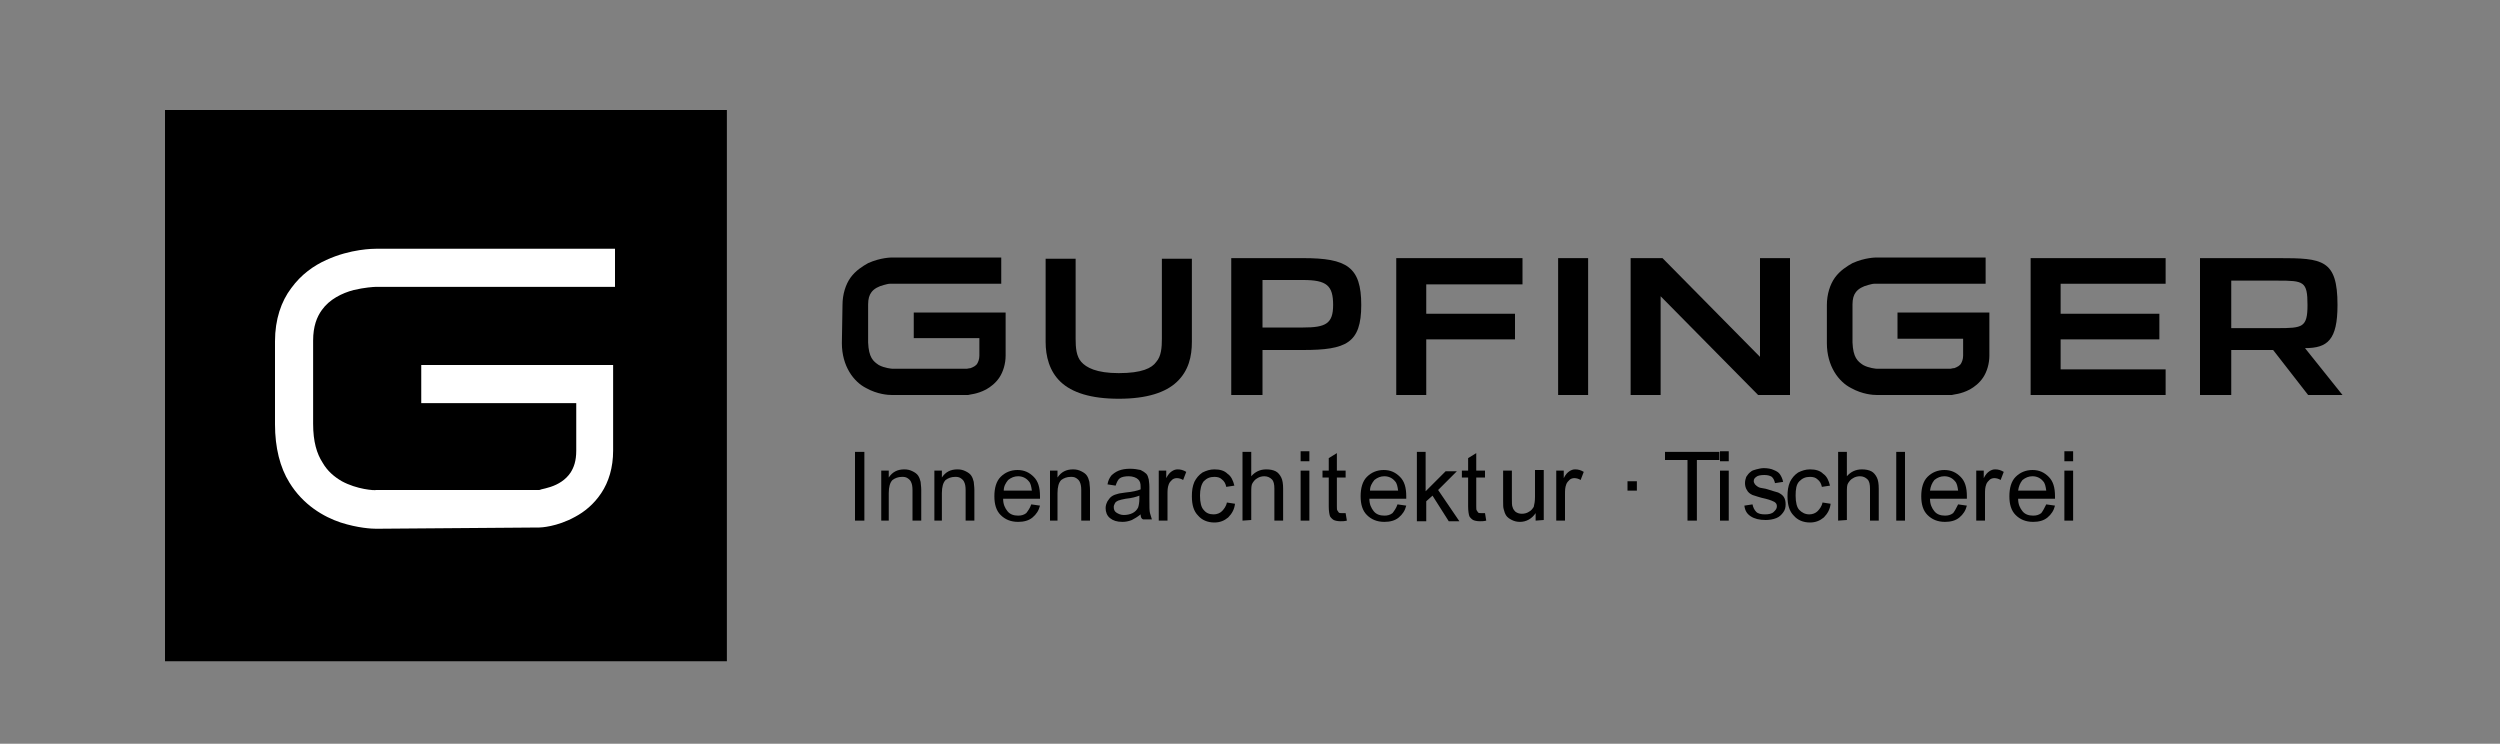 <?xml version="1.0" encoding="utf-8"?>
<!-- Generator: Adobe Illustrator 27.9.0, SVG Export Plug-In . SVG Version: 6.00 Build 0)  -->
<svg version="1.1" id="Ebene_1" xmlns="http://www.w3.org/2000/svg" xmlns:xlink="http://www.w3.org/1999/xlink" x="0px" y="0px"
	 viewBox="0 0 400 119" style="enable-background:new 0 0 400 119;" xml:space="preserve">
<rect x="0" y="0" width="400" height="119" fill="#808080" stroke="none"/>
<style type="text/css">
	.st0{clip-path:url(#SVGID_00000134221384857246611520000002344702352002425008_);fill:#FFFFFF;}
	.st1{clip-path:url(#SVGID_00000092457329150035683160000007948857936047559603_);}
	.st2{clip-path:url(#SVGID_00000122702565585219506830000017770965054358407089_);}
	.st3{clip-path:url(#SVGID_00000125580820515404848690000016593526866225276583_);}
	.st4{clip-path:url(#SVGID_00000019661491533136856600000018306876335594700978_);}
	.st5{clip-path:url(#SVGID_00000014597652952091614660000010482127920190299312_);}
	.st6{enable-background:new    ;}
</style>
<rect x="26.4" y="17.6" width="89.9" height="88.2"/>
<g>
	<g>
		<g>
			<defs>
				<rect id="SVGID_1_" x="26.4" y="17.6" width="348.5" height="88.2"/>
			</defs>
			<clipPath id="SVGID_00000179624472888674967380000009933847194269536900_">
				<use xlink:href="#SVGID_1_"  style="overflow:visible;"/>
			</clipPath>
			<path style="clip-path:url(#SVGID_00000179624472888674967380000009933847194269536900_);fill:#FFFFFF;" d="M60.2,84.6L60.2,84.6
				c-0.7,0-2.9-0.1-5.7-1c-2.7-0.9-6-2.8-8.2-6.4c-1.5-2.4-2.3-5.6-2.3-9.3V54.6c0-3.5,1-6.4,2.6-8.5c1.6-2.2,3.6-3.6,5.6-4.5
				c3.9-1.8,7.6-1.8,8-1.8l0,0h38.2v6.1H60.1l0,0c-0.3,0-1.8,0.1-3.5,0.5c-1.9,0.5-3.9,1.5-5.1,3.2c-0.8,1.1-1.4,2.6-1.4,4.9v13.3
				c0,2.9,0.6,4.8,1.5,6.2c0.8,1.4,1.9,2.3,3.1,3c2.4,1.3,5.2,1.5,5.5,1.4h0.1h25.9l0,0c0.1,0,0.2,0,0.4-0.1
				c0.4-0.1,0.9-0.2,1.5-0.4c1.2-0.4,2.4-1.1,3.2-2.3c0.5-0.8,0.9-1.8,0.9-3.5v-7.6H67.4v-6.1h30.7v13.7c0,2.7-0.7,5-1.9,6.8
				c-1.2,1.8-2.7,3-4.2,3.8c-2.9,1.6-5.5,1.7-5.7,1.7h-0.1L60.2,84.6z"/>
		</g>
	</g>
</g>
<polygon points="329.7,59.1 329.7,54.3 345.5,54.3 345.5,50.2 329.7,50.2 329.7,45.4 346.5,45.4 346.5,41.3 324.9,41.3 324.9,63.2 
	325.8,63.2 346.5,63.2 346.5,59.1 "/>
<polygon points="224.3,63.2 223.4,63.2 223.4,41.3 243.6,41.3 243.6,45.5 228.2,45.5 228.2,50.2 242.4,50.2 242.4,54.3 228.2,54.3 
	228.2,63.2 "/>
<polygon points="250.2,63.2 249.3,63.2 249.3,41.3 254.1,41.3 254.1,63.2 "/>
<polygon points="286.4,63.2 286.4,41.3 281.6,41.3 281.6,57.1 266,41.3 260.9,41.3 260.9,63.2 261.7,63.2 265.7,63.2 265.7,47.4 
	281.3,63.2 "/>
<g>
	<g>
		<g>
			<defs>
				<rect id="SVGID_00000113348250770616801670000011156089485612770751_" x="26.4" y="17.6" width="348.5" height="88.2"/>
			</defs>
			<clipPath id="SVGID_00000128473283734457513880000015373766769167640498_">
				<use xlink:href="#SVGID_00000113348250770616801670000011156089485612770751_"  style="overflow:visible;"/>
			</clipPath>
			<path style="clip-path:url(#SVGID_00000128473283734457513880000015373766769167640498_);" d="M300.3,63.2L300.3,63.2
				c-0.6,0-2.3-0.1-4.1-1.1c-2-1-3.9-3.5-3.9-7.2v-6.1c0-1.7,0.5-3.3,1.3-4.4c0.8-1.1,1.9-1.8,2.8-2.3c2-0.9,3.7-0.9,3.9-0.9h0.1
				h17.3v4.2h-17.4c0,0-0.1,0-0.4,0s-0.6,0.1-1,0.2c-0.8,0.2-1.6,0.6-2,1.2c-0.3,0.4-0.5,1-0.5,1.9v6.1c0.1,2.4,0.8,3,1.7,3.6
				c0.9,0.5,2.1,0.6,2.2,0.6l0,0H312h0.1c0.1,0,0.3-0.1,0.6-0.1c0.5-0.2,0.9-0.4,1.1-0.8c0.1-0.2,0.3-0.6,0.3-1.2v-2.7h-10.5V50
				h14.7v6.9c0,1.3-0.4,2.6-1,3.5s-1.4,1.5-2.1,1.9c-1.5,0.8-2.7,0.8-2.9,0.9h-0.1C312.2,63.2,300.3,63.2,300.3,63.2z"/>
		</g>
	</g>
	<g>
		<g>
			<defs>
				<rect id="SVGID_00000029004564854020754700000017720644233658345862_" x="26.4" y="17.6" width="348.5" height="88.2"/>
			</defs>
			<clipPath id="SVGID_00000006706364057723340160000009525237633262968226_">
				<use xlink:href="#SVGID_00000029004564854020754700000017720644233658345862_"  style="overflow:visible;"/>
			</clipPath>
			<path style="clip-path:url(#SVGID_00000006706364057723340160000009525237633262968226_);" d="M217.8,48.8c0-6.1-2.3-7.5-9.3-7.5
				H197v21.9h5V56h6.5C215.4,56,217.8,54.9,217.8,48.8 M213.3,48.8c0,3-1.2,3.6-4.8,3.6H202v-7.6h6.5
				C212.3,44.8,213.3,45.7,213.3,48.8"/>
		</g>
	</g>
	<g>
		<g>
			<defs>
				<rect id="SVGID_00000105410800702469124040000003868441496514210481_" x="26.4" y="17.6" width="348.5" height="88.2"/>
			</defs>
			<clipPath id="SVGID_00000169552249111500057960000013654888336744068786_">
				<use xlink:href="#SVGID_00000105410800702469124040000003868441496514210481_"  style="overflow:visible;"/>
			</clipPath>
			<path style="clip-path:url(#SVGID_00000169552249111500057960000013654888336744068786_);" d="M134.8,48.8c0-1.7,0.5-3.3,1.3-4.4
				c0.8-1.1,1.9-1.8,2.8-2.3c2-0.9,3.7-0.9,3.9-0.9l0,0h17.4l0,0v4.2h-17.4c0,0-0.2,0-0.4,0c-0.3,0-0.6,0.1-1,0.2
				c-0.8,0.2-1.6,0.6-2,1.2c-0.3,0.4-0.5,1-0.5,1.9v6.1c0.1,2.4,0.8,3,1.7,3.6c0.9,0.5,2.1,0.6,2.2,0.6h0.1h11.7h0.1
				c0.1,0,0.4-0.1,0.6-0.1c0.5-0.2,0.9-0.4,1.1-0.8c0.1-0.2,0.3-0.6,0.3-1.2v-2.8h-10.5V50h14.7v6.9c0,1.3-0.4,2.6-1,3.5
				s-1.4,1.5-2.1,1.9c-1.5,0.8-2.7,0.8-2.9,0.9h-0.1h-12h-0.1c-0.6,0-2.3-0.1-4.1-1.1c-2-1-3.9-3.5-3.9-7.2"/>
		</g>
	</g>
	<g>
		<g>
			<defs>
				<rect id="SVGID_00000049223438820279382170000000386184030890949018_" x="26.4" y="17.6" width="348.5" height="88.2"/>
			</defs>
			<clipPath id="SVGID_00000048471691708479637600000016801199319552987833_">
				<use xlink:href="#SVGID_00000049223438820279382170000000386184030890949018_"  style="overflow:visible;"/>
			</clipPath>
			<path style="clip-path:url(#SVGID_00000048471691708479637600000016801199319552987833_);" d="M374,48.8c0-7.3-2.4-7.5-9.4-7.5
				H352v21.9h5V56h6.7l5.6,7.2h5.5l-6-7.5C372.4,55.7,374,54.4,374,48.8 M369.2,48.8c0,3.6-0.8,3.7-4.8,3.7H357v-7.6h7.4
				C368.6,44.9,369.2,45,369.2,48.8"/>
		</g>
	</g>
	<g>
		<g>
			<defs>
				<rect id="SVGID_00000096056990001997151080000004157353736121425076_" x="26.4" y="17.6" width="348.5" height="88.2"/>
			</defs>
			<clipPath id="SVGID_00000177448762416750859480000001298110887337597340_">
				<use xlink:href="#SVGID_00000096056990001997151080000004157353736121425076_"  style="overflow:visible;"/>
			</clipPath>
			<path style="clip-path:url(#SVGID_00000177448762416750859480000001298110887337597340_);" d="M190.7,41.4v13.3
				c0,2.3-0.5,4.6-2.4,6.4c-1.8,1.7-4.8,2.7-9.3,2.7s-7.5-1-9.3-2.7s-2.4-4.1-2.4-6.4V41.4h4.8v12.8c0,1.4,0.1,2.8,0.9,3.7
				c0.8,0.9,2.4,1.8,6,1.8c3.7,0,5.3-0.8,6-1.8c0.8-0.9,0.9-2.3,0.9-3.7V41.4h3.9H190.7z"/>
		</g>
	</g>
</g>
<g class="st6">
	<path d="M136.8,83.3v-11h1.5v11H136.8z"/>
</g>
<g class="st6">
	<path d="M141,83.3v-8h1.2v1.1c0.6-0.9,1.4-1.3,2.5-1.3c0.5,0,0.9,0.1,1.3,0.3c0.4,0.2,0.7,0.4,0.9,0.7c0.2,0.3,0.3,0.6,0.4,1
		c0,0.3,0.1,0.7,0.1,1.3v4.9H146v-4.9c0-0.6-0.1-1-0.2-1.2c-0.1-0.3-0.3-0.5-0.6-0.7s-0.6-0.2-0.9-0.2c-0.6,0-1.1,0.2-1.5,0.5
		c-0.4,0.4-0.6,1.1-0.6,2.1v4.4C142.2,83.3,141,83.3,141,83.3z"/>
	<path d="M149.5,83.3v-8h1.2v1.1c0.6-0.9,1.4-1.3,2.5-1.3c0.5,0,0.9,0.1,1.3,0.3c0.4,0.2,0.7,0.4,0.9,0.7c0.2,0.3,0.3,0.6,0.4,1
		c0,0.3,0.1,0.7,0.1,1.3v4.9h-1.4v-4.9c0-0.6-0.1-1-0.2-1.2c-0.1-0.3-0.3-0.5-0.6-0.7s-0.6-0.2-0.9-0.2c-0.6,0-1.1,0.2-1.5,0.5
		c-0.4,0.4-0.6,1.1-0.6,2.1v4.4C150.7,83.3,149.5,83.3,149.5,83.3z"/>
</g>
<g class="st6">
	<path d="M165,80.7l1.4,0.2c-0.2,0.8-0.6,1.4-1.2,1.9c-0.6,0.5-1.4,0.7-2.3,0.7c-1.2,0-2.1-0.4-2.8-1.1s-1-1.7-1-3s0.3-2.4,1-3.1
		s1.6-1.1,2.7-1.1c1.1,0,1.9,0.4,2.6,1.1c0.7,0.7,1,1.7,1,3.1c0,0.1,0,0.2,0,0.4h-5.9c0,0.9,0.3,1.5,0.7,2s1,0.7,1.7,0.7
		c0.5,0,0.9-0.1,1.3-0.4C164.5,81.7,164.8,81.3,165,80.7z M160.6,78.5h4.5c-0.1-0.7-0.2-1.2-0.5-1.5c-0.4-0.5-1-0.8-1.7-0.8
		c-0.6,0-1.1,0.2-1.6,0.6C160.9,77.3,160.6,77.8,160.6,78.5z"/>
</g>
<g class="st6">
	<path d="M168,83.3v-8h1.2v1.1c0.6-0.9,1.4-1.3,2.5-1.3c0.5,0,0.9,0.1,1.3,0.3c0.4,0.2,0.7,0.4,0.9,0.7c0.2,0.3,0.3,0.6,0.4,1
		c0,0.3,0.1,0.7,0.1,1.3v4.9H173v-4.9c0-0.6-0.1-1-0.2-1.2c-0.1-0.3-0.3-0.5-0.6-0.7s-0.6-0.2-0.9-0.2c-0.6,0-1.1,0.2-1.5,0.5
		c-0.4,0.4-0.6,1.1-0.6,2.1v4.4C169.2,83.3,168,83.3,168,83.3z"/>
</g>
<g class="st6">
	<path d="M182.5,82.3c-0.5,0.4-1,0.7-1.4,0.9c-0.5,0.2-1,0.3-1.5,0.3c-0.9,0-1.5-0.2-2-0.6s-0.7-1-0.7-1.6c0-0.4,0.1-0.7,0.3-1.1
		c0.2-0.3,0.4-0.6,0.7-0.8c0.3-0.2,0.6-0.3,1-0.4c0.3-0.1,0.7-0.1,1.2-0.2c1.1-0.1,1.9-0.3,2.4-0.5c0-0.2,0-0.3,0-0.4
		c0-0.6-0.1-0.9-0.4-1.2c-0.3-0.3-0.9-0.5-1.5-0.5s-1.1,0.1-1.4,0.3c-0.3,0.2-0.5,0.6-0.7,1.2l-1.3-0.2c0.1-0.6,0.3-1,0.6-1.4
		c0.3-0.3,0.7-0.6,1.2-0.8c0.5-0.2,1.1-0.3,1.8-0.3s1.2,0.1,1.7,0.2c0.4,0.2,0.7,0.4,0.9,0.6s0.3,0.5,0.4,0.9c0,0.2,0.1,0.6,0.1,1.2
		v1.8c0,1.3,0,2.1,0.1,2.4s0.2,0.7,0.3,1h-1.4C182.6,83,182.5,82.7,182.5,82.3z M182.3,79.3c-0.5,0.2-1.2,0.4-2.2,0.5
		c-0.6,0.1-0.9,0.2-1.2,0.3c-0.2,0.1-0.4,0.2-0.5,0.4c-0.1,0.2-0.2,0.4-0.2,0.6c0,0.4,0.1,0.7,0.4,0.9c0.3,0.2,0.7,0.4,1.2,0.4
		s1-0.1,1.4-0.3c0.4-0.2,0.7-0.5,0.9-0.9c0.1-0.3,0.2-0.8,0.2-1.4L182.3,79.3L182.3,79.3z"/>
</g>
<g class="st6">
	<path d="M185.4,83.3v-8h1.2v1.2c0.3-0.6,0.6-0.9,0.9-1.1c0.3-0.2,0.6-0.3,0.9-0.3c0.5,0,0.9,0.1,1.4,0.4l-0.5,1.3
		c-0.3-0.2-0.7-0.3-1-0.3s-0.6,0.1-0.8,0.3s-0.4,0.4-0.5,0.7c-0.2,0.5-0.2,1-0.2,1.6v4.2C186.8,83.3,185.4,83.3,185.4,83.3z"/>
</g>
<g class="st6">
	<path d="M196.3,80.4l1.3,0.2c-0.1,0.9-0.5,1.6-1.1,2.2c-0.6,0.5-1.3,0.8-2.2,0.8c-1.1,0-2-0.4-2.6-1.1c-0.7-0.7-1-1.7-1-3.1
		c0-0.9,0.1-1.6,0.4-2.3c0.3-0.6,0.7-1.1,1.3-1.5c0.6-0.3,1.2-0.5,1.9-0.5c0.9,0,1.6,0.2,2.1,0.7c0.6,0.4,0.9,1.1,1.1,1.9l-1.3,0.2
		c-0.1-0.5-0.3-0.9-0.7-1.2c-0.3-0.3-0.7-0.4-1.2-0.4c-0.7,0-1.2,0.2-1.7,0.7c-0.4,0.5-0.6,1.3-0.6,2.3c0,1.1,0.2,1.9,0.6,2.3
		c0.4,0.5,0.9,0.7,1.6,0.7c0.5,0,1-0.2,1.3-0.5S196.2,81,196.3,80.4z"/>
</g>
<g class="st6">
	<path d="M198.8,83.3v-11h1.4v3.9c0.6-0.7,1.4-1.1,2.4-1.1c0.6,0,1.1,0.1,1.5,0.3s0.7,0.6,0.9,1s0.3,1,0.3,1.8v5.1h-1.4v-5.1
		c0-0.7-0.1-1.2-0.4-1.5c-0.3-0.3-0.7-0.5-1.2-0.5c-0.4,0-0.8,0.1-1.1,0.3c-0.4,0.2-0.6,0.5-0.8,0.8s-0.2,0.8-0.2,1.5v4.4
		L198.8,83.3L198.8,83.3z"/>
</g>
<g class="st6">
	<path d="M208.1,73.8v-1.6h1.4v1.6H208.1z M208.1,83.3v-8h1.4v8H208.1z"/>
</g>
<g class="st6">
	<path d="M215.3,82.1l0.2,1.2c-0.4,0.1-0.7,0.1-1,0.1c-0.5,0-0.9-0.1-1.1-0.2s-0.5-0.4-0.6-0.6c-0.1-0.3-0.2-0.8-0.2-1.6v-4.6h-1
		v-1.1h1v-2l1.3-0.8v2.8h1.4v1.1h-1.4V81c0,0.4,0,0.6,0.1,0.7s0.1,0.2,0.2,0.3s0.3,0.1,0.5,0.1S215.1,82.1,215.3,82.1z"/>
</g>
<g class="st6">
	<path d="M223.6,80.7l1.4,0.2c-0.2,0.8-0.6,1.4-1.2,1.9c-0.6,0.5-1.4,0.7-2.3,0.7c-1.2,0-2.1-0.4-2.8-1.1s-1-1.7-1-3s0.3-2.4,1-3.1
		s1.6-1.1,2.7-1.1c1.1,0,1.9,0.4,2.6,1.1c0.7,0.7,1,1.7,1,3.1c0,0.1,0,0.2,0,0.4h-5.9c0,0.9,0.3,1.5,0.7,2s1,0.7,1.7,0.7
		c0.5,0,0.9-0.1,1.3-0.4C223.1,81.7,223.4,81.3,223.6,80.7z M219.2,78.5h4.5c-0.1-0.7-0.2-1.2-0.5-1.5c-0.4-0.5-1-0.8-1.7-0.8
		c-0.6,0-1.1,0.2-1.6,0.6C219.5,77.3,219.2,77.8,219.2,78.5z"/>
	<path d="M226.7,83.3v-11h1.4v6.3l3.2-3.2h1.8l-3,3l3.4,5h-1.7l-2.6-4.1l-1,0.9v3.2h-1.5V83.3z"/>
</g>
<g class="st6">
	<path d="M237.6,82.1l0.2,1.2c-0.4,0.1-0.7,0.1-1,0.1c-0.5,0-0.9-0.1-1.1-0.2s-0.5-0.4-0.6-0.6c-0.1-0.3-0.2-0.8-0.2-1.6v-4.6h-1
		v-1.1h1v-2l1.3-0.8v2.8h1.4v1.1h-1.4V81c0,0.4,0,0.6,0.1,0.7s0.1,0.2,0.2,0.3s0.3,0.1,0.5,0.1S237.4,82.1,237.6,82.1z"/>
</g>
<g class="st6">
	<path d="M245.7,83.3v-1.2c-0.6,0.9-1.5,1.4-2.5,1.4c-0.5,0-0.9-0.1-1.3-0.3c-0.4-0.2-0.7-0.4-0.9-0.7c-0.2-0.3-0.3-0.6-0.4-1
		c-0.1-0.3-0.1-0.7-0.1-1.3v-4.9h1.4v4.4c0,0.7,0,1.2,0.1,1.4c0.1,0.4,0.3,0.6,0.5,0.8c0.3,0.2,0.6,0.3,1,0.3s0.8-0.1,1.1-0.3
		c0.4-0.2,0.6-0.5,0.8-0.8c0.1-0.4,0.2-0.9,0.2-1.6v-4.3h1.4v8L245.7,83.3L245.7,83.3z"/>
	<path d="M249,83.3v-8h1.2v1.2c0.3-0.6,0.6-0.9,0.9-1.1c0.3-0.2,0.6-0.3,0.9-0.3c0.5,0,0.9,0.1,1.4,0.4l-0.5,1.3
		c-0.3-0.2-0.7-0.3-1-0.3s-0.6,0.1-0.8,0.3s-0.4,0.4-0.5,0.7c-0.2,0.5-0.2,1-0.2,1.6v4.2C250.4,83.3,249,83.3,249,83.3z"/>
</g>
<g class="st6">
	<path d="M260.4,78.5V77h1.5v1.5H260.4z"/>
</g>
<g class="st6">
	<path d="M270,83.3v-9.7h-3.6v-1.3h8.7v1.3h-3.6v9.7H270z"/>
</g>
<g class="st6">
	<path d="M275.2,73.8v-1.6h1.4v1.6H275.2z M275.2,83.3v-8h1.4v8H275.2z"/>
</g>
<g class="st6">
	<path d="M279.1,80.9l1.3-0.2c0.1,0.5,0.3,0.9,0.6,1.2s0.8,0.4,1.4,0.4s1.1-0.1,1.4-0.4s0.5-0.5,0.5-0.9c0-0.3-0.1-0.5-0.4-0.7
		c-0.2-0.1-0.6-0.3-1.4-0.5c-1-0.2-1.7-0.5-2.1-0.6c-0.4-0.2-0.7-0.4-0.9-0.8c-0.2-0.3-0.3-0.7-0.3-1.1s0.1-0.7,0.2-1
		c0.2-0.3,0.4-0.6,0.7-0.8c0.2-0.2,0.5-0.3,0.9-0.4s0.8-0.2,1.2-0.2c0.6,0,1.2,0.1,1.6,0.3c0.5,0.2,0.8,0.4,1,0.7
		c0.2,0.3,0.4,0.7,0.5,1.2l-1.3,0.2c-0.1-0.4-0.2-0.7-0.5-1c-0.3-0.2-0.7-0.3-1.2-0.3c-0.6,0-1.1,0.1-1.3,0.3
		c-0.3,0.2-0.4,0.4-0.4,0.7c0,0.2,0.1,0.3,0.2,0.5c0.1,0.1,0.3,0.3,0.5,0.4c0.1,0.1,0.5,0.2,1.2,0.3c1,0.3,1.6,0.5,2,0.6
		c0.4,0.2,0.7,0.4,0.9,0.7c0.2,0.3,0.3,0.7,0.3,1.2s-0.1,0.9-0.4,1.3s-0.6,0.7-1.1,0.9c-0.5,0.2-1.1,0.3-1.7,0.3
		c-1,0-1.8-0.2-2.4-0.6S279.2,81.7,279.1,80.9z"/>
</g>
<g class="st6">
	<path d="M291.6,80.4l1.3,0.2c-0.1,0.9-0.5,1.6-1.1,2.2c-0.6,0.5-1.3,0.8-2.2,0.8c-1.1,0-2-0.4-2.6-1.1c-0.7-0.7-1-1.7-1-3.1
		c0-0.9,0.1-1.6,0.4-2.3c0.3-0.6,0.7-1.1,1.3-1.5c0.6-0.3,1.2-0.5,1.9-0.5c0.9,0,1.6,0.2,2.1,0.7c0.6,0.4,0.9,1.1,1.1,1.9l-1.3,0.2
		c-0.1-0.5-0.3-0.9-0.7-1.2c-0.3-0.3-0.7-0.4-1.2-0.4c-0.7,0-1.2,0.2-1.7,0.7s-0.6,1.3-0.6,2.3c0,1.1,0.2,1.9,0.6,2.3
		s0.9,0.7,1.6,0.7c0.5,0,1-0.2,1.3-0.5S291.5,81,291.6,80.4z"/>
	<path d="M294.1,83.3v-11h1.4v3.9c0.6-0.7,1.4-1.1,2.4-1.1c0.6,0,1.1,0.1,1.5,0.3s0.7,0.6,0.9,1c0.2,0.4,0.3,1,0.3,1.8v5.1h-1.4
		v-5.1c0-0.7-0.1-1.2-0.4-1.5s-0.7-0.5-1.2-0.5c-0.4,0-0.8,0.1-1.1,0.3c-0.4,0.2-0.6,0.5-0.8,0.8s-0.2,0.8-0.2,1.5v4.4L294.1,83.3
		L294.1,83.3z"/>
</g>
<g class="st6">
	<path d="M303.4,83.3v-11h1.4v11H303.4z"/>
</g>
<g class="st6">
	<path d="M313.3,80.7l1.4,0.2c-0.2,0.8-0.6,1.4-1.2,1.9s-1.4,0.7-2.3,0.7c-1.2,0-2.1-0.4-2.8-1.1c-0.7-0.7-1-1.7-1-3s0.3-2.4,1-3.1
		s1.6-1.1,2.7-1.1s1.9,0.4,2.6,1.1s1,1.7,1,3.1c0,0.1,0,0.2,0,0.4h-5.9c0,0.9,0.3,1.5,0.7,2c0.4,0.5,1,0.7,1.7,0.7
		c0.5,0,0.9-0.1,1.3-0.4C312.8,81.7,313,81.3,313.3,80.7z M308.8,78.5h4.5c-0.1-0.7-0.2-1.2-0.5-1.5c-0.4-0.5-1-0.8-1.7-0.8
		c-0.6,0-1.1,0.2-1.6,0.6C309.1,77.3,308.9,77.8,308.8,78.5z"/>
</g>
<g class="st6">
	<path d="M316.2,83.3v-8h1.2v1.2c0.3-0.6,0.6-0.9,0.9-1.1s0.6-0.3,0.9-0.3c0.5,0,0.9,0.1,1.4,0.4l-0.5,1.3c-0.3-0.2-0.7-0.3-1-0.3
		s-0.6,0.1-0.8,0.3s-0.4,0.4-0.5,0.7c-0.2,0.5-0.2,1-0.2,1.6v4.2C317.6,83.3,316.2,83.3,316.2,83.3z"/>
</g>
<g class="st6">
	<path d="M327.4,80.7l1.4,0.2c-0.2,0.8-0.6,1.4-1.2,1.9s-1.4,0.7-2.3,0.7c-1.2,0-2.1-0.4-2.8-1.1c-0.7-0.7-1-1.7-1-3s0.3-2.4,1-3.1
		s1.6-1.1,2.7-1.1s1.9,0.4,2.6,1.1s1,1.7,1,3.1c0,0.1,0,0.2,0,0.4h-5.9c0,0.9,0.3,1.5,0.7,2c0.4,0.5,1,0.7,1.7,0.7
		c0.5,0,0.9-0.1,1.3-0.4C326.9,81.7,327.1,81.3,327.4,80.7z M322.9,78.5h4.5c-0.1-0.7-0.2-1.2-0.5-1.5c-0.4-0.5-1-0.8-1.7-0.8
		c-0.6,0-1.1,0.2-1.6,0.6C323.2,77.3,323,77.8,322.9,78.5z"/>
</g>
<g class="st6">
	<path d="M330.3,73.8v-1.6h1.4v1.6H330.3z M330.3,83.3v-8h1.4v8H330.3z"/>
</g>
</svg>
